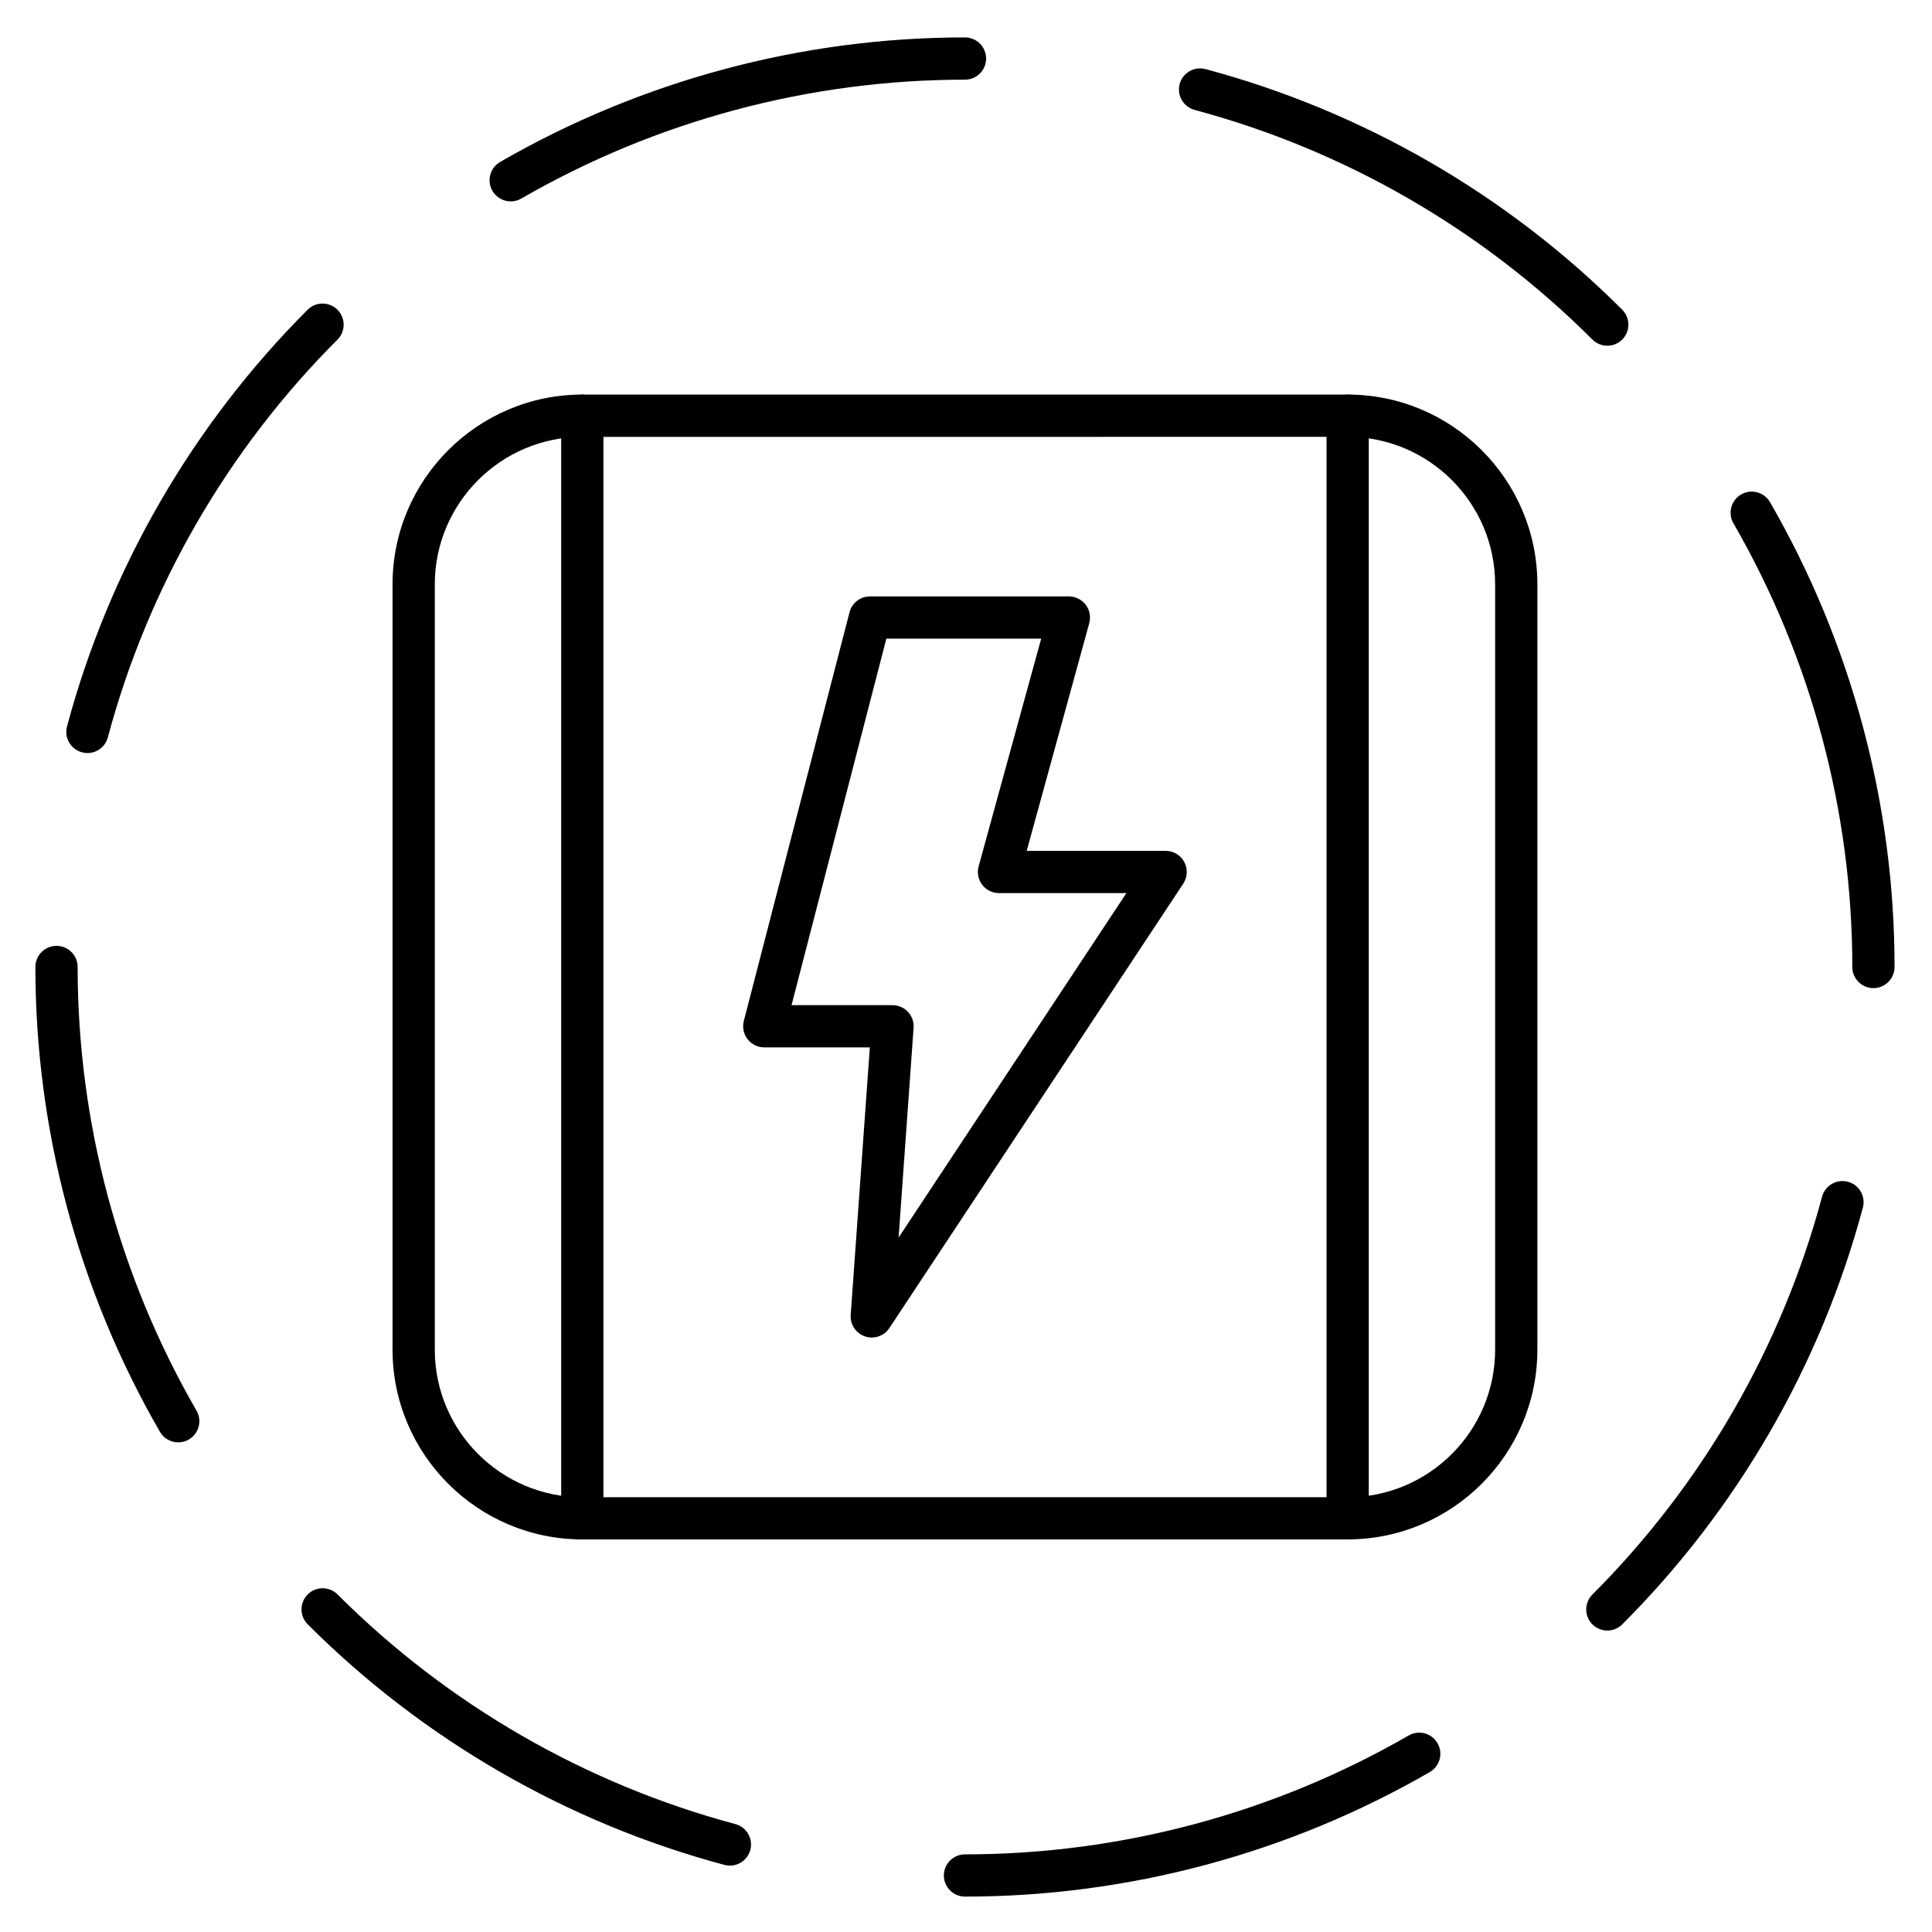 <?xml version="1.0" encoding="UTF-8"?>
<!-- Uploaded to: ICON Repo, www.svgrepo.com, Generator: ICON Repo Mixer Tools -->
<svg fill="#000000" width="800px" height="800px" version="1.1" viewBox="144 144 512 512" xmlns="http://www.w3.org/2000/svg">
 <g>
  <path d="m375.03 498.46c-0.605 0-1.211-0.102-1.801-0.301-2.406-0.816-3.965-3.156-3.785-5.699l5.07-70.891h-27.977c-1.734 0-3.371-0.805-4.422-2.172-1.062-1.367-1.422-3.156-0.996-4.824l28.012-108.32c0.637-2.473 2.867-4.199 5.418-4.199h52.711c1.746 0 3.391 0.816 4.457 2.207 1.062 1.387 1.41 3.191 0.953 4.871l-16.582 60.355h36.824c2.059 0 3.953 1.129 4.926 2.945 0.973 1.812 0.875 4.019-0.258 5.742l-77.891 117.78c-1.043 1.598-2.812 2.504-4.66 2.504zm-21.262-88.078h26.758c1.555 0 3.035 0.648 4.098 1.781 1.062 1.141 1.602 2.664 1.488 4.211l-3.973 55.598 60.367-91.289h-33.754c-1.746 0-3.391-0.816-4.457-2.207-1.062-1.387-1.41-3.191-0.953-4.871l16.582-60.355h-41.031z"/>
  <path d="m501.14 551.96h-202.82c-27.73 0-50.293-22.559-50.293-50.293v-202.81c0-27.73 22.559-50.293 50.293-50.293h202.81c27.73 0 50.293 22.559 50.293 50.293v202.81c-0.004 27.73-22.562 50.289-50.285 50.289zm-202.82-292.18c-21.551 0-39.094 17.531-39.094 39.094v202.81c0 21.551 17.531 39.094 39.094 39.094h202.81c21.551 0 39.094-17.531 39.094-39.094v-202.82c0-21.551-17.531-39.094-39.094-39.094 0.008 0.012-202.81 0.012-202.81 0.012z"/>
  <path d="m640.48 405.86c-3.09 0-5.598-2.508-5.598-5.598 0-41.223-10.895-81.875-31.504-117.58-1.547-2.676-0.629-6.102 2.047-7.648 2.676-1.547 6.102-0.629 7.648 2.047 21.598 37.395 33.004 79.992 33.004 123.18 0 3.094-2.508 5.602-5.598 5.602z"/>
  <path d="m569.97 235.62c-1.434 0-2.867-0.547-3.965-1.633-29.152-29.152-65.605-50.191-105.42-60.859-2.988-0.805-4.758-3.875-3.965-6.852 0.793-2.988 3.875-4.758 6.852-3.965 41.715 11.172 79.902 33.23 110.43 63.762 2.184 2.184 2.184 5.731 0 7.914-1.07 1.086-2.504 1.633-3.938 1.633z"/>
  <path d="m279.35 197.37c-1.938 0-3.816-1.008-4.859-2.801-1.547-2.676-0.629-6.102 2.047-7.648 37.41-21.594 80.008-33.004 123.19-33.004 3.09 0 5.598 2.508 5.598 5.598 0 3.09-2.508 5.598-5.598 5.598-41.223 0-81.875 10.895-117.58 31.504-0.887 0.508-1.848 0.754-2.801 0.754z"/>
  <path d="m167.18 343.56c-0.48 0-0.961-0.066-1.457-0.191-2.988-0.793-4.758-3.875-3.965-6.852 11.172-41.715 33.23-79.902 63.762-110.43 2.184-2.184 5.731-2.184 7.914 0 2.184 2.184 2.184 5.731 0 7.914-29.145 29.152-50.191 65.598-60.859 105.42-0.66 2.484-2.922 4.144-5.394 4.144z"/>
  <path d="m191.23 526.24c-1.938 0-3.816-1.008-4.848-2.801-21.598-37.395-33.004-79.992-33.004-123.18 0-3.09 2.508-5.598 5.598-5.598 3.09 0 5.598 2.508 5.598 5.598 0 41.223 10.895 81.887 31.504 117.58 1.547 2.676 0.629 6.102-2.047 7.648-0.887 0.516-1.848 0.75-2.801 0.75z"/>
  <path d="m337.43 638.41c-0.48 0-0.961-0.066-1.457-0.191-41.715-11.172-79.902-33.23-110.43-63.762-2.184-2.184-2.184-5.731 0-7.914s5.731-2.184 7.914 0c29.152 29.145 65.605 50.191 105.42 60.859 2.988 0.793 4.758 3.875 3.965 6.852-0.672 2.508-2.945 4.156-5.406 4.156z"/>
  <path d="m399.73 646.62c-3.09 0-5.598-2.508-5.598-5.598 0-3.09 2.508-5.598 5.598-5.598 41.223 0 81.875-10.895 117.58-31.504 2.676-1.547 6.102-0.629 7.648 2.047 1.547 2.676 0.629 6.102-2.047 7.648-37.398 21.598-80 33.004-123.18 33.004z"/>
  <path d="m569.97 576.11c-1.434 0-2.867-0.547-3.965-1.633-2.184-2.184-2.184-5.731 0-7.914 29.145-29.152 50.191-65.605 60.859-105.42 0.793-2.988 3.863-4.758 6.852-3.965 2.988 0.793 4.758 3.875 3.965 6.852-11.172 41.715-33.23 79.902-63.762 110.43-1.082 1.094-2.516 1.645-3.949 1.645z"/>
  <path d="m298.32 551.96c-3.09 0-5.598-2.508-5.598-5.598l-0.004-292.19c0-3.09 2.508-5.598 5.598-5.598s5.598 2.508 5.598 5.598v292.2c0.004 3.078-2.496 5.586-5.594 5.586z"/>
  <path d="m501.14 551.96c-3.09 0-5.598-2.508-5.598-5.598v-292.19c0-3.09 2.508-5.598 5.598-5.598s5.598 2.508 5.598 5.598v292.2c0 3.078-2.508 5.586-5.598 5.586z"/>
 </g>
</svg>